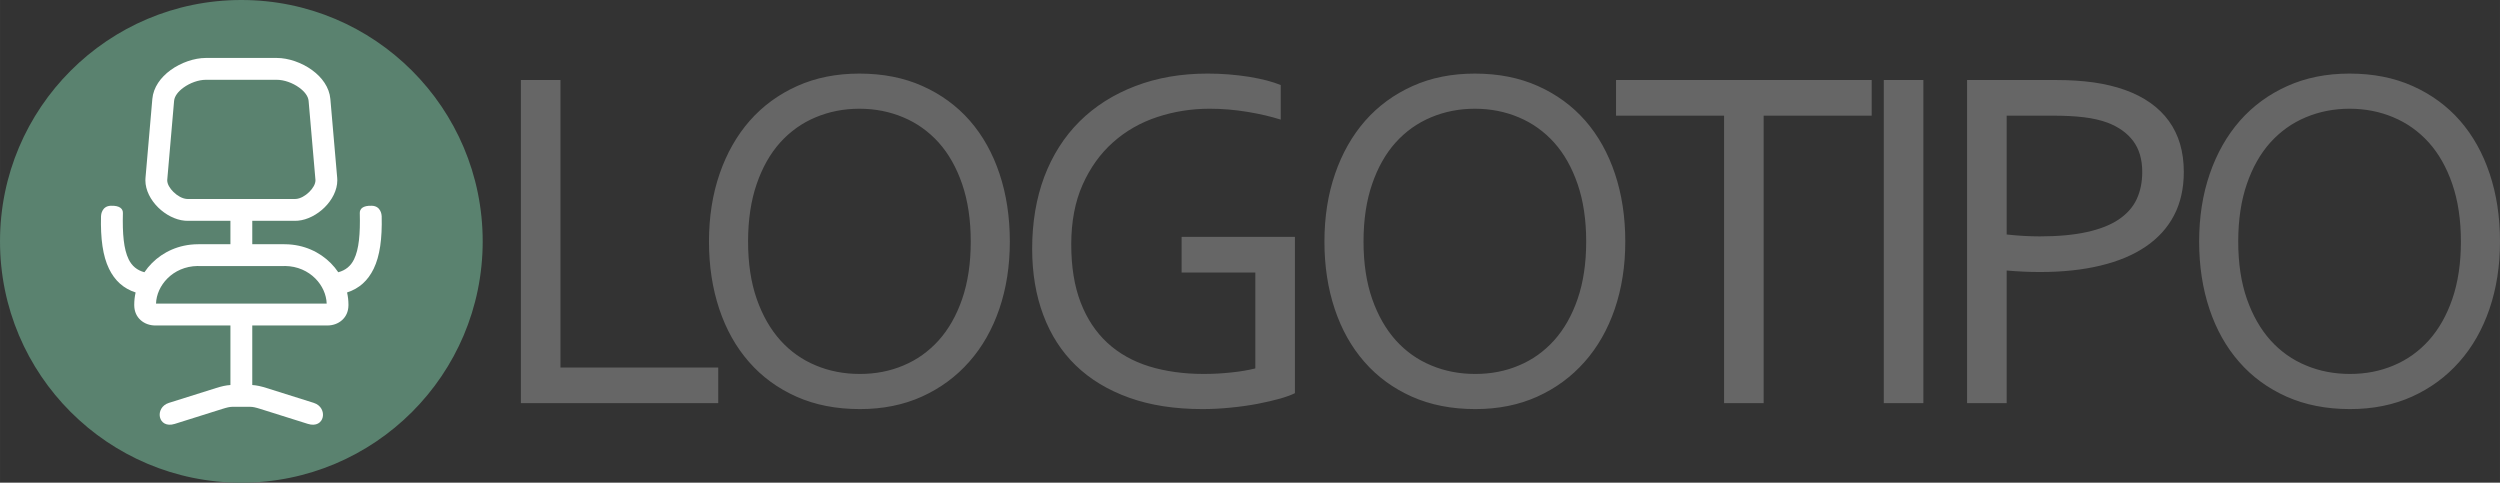 <?xml version="1.0" encoding="UTF-8"?>
<!DOCTYPE svg PUBLIC "-//W3C//DTD SVG 1.1//EN" "http://www.w3.org/Graphics/SVG/1.1/DTD/svg11.dtd">
<!-- Creator: CorelDRAW 2018 (64 Bit) -->
<svg xmlns="http://www.w3.org/2000/svg" xml:space="preserve" width="162.295mm" height="31.335mm" version="1.1" style="shape-rendering:geometricPrecision; text-rendering:geometricPrecision; image-rendering:optimizeQuality; fill-rule:evenodd; clip-rule:evenodd"
viewBox="0 0 16009.08 3090.96"
 xmlns:xlink="http://www.w3.org/1999/xlink">
 <rect x="0" y="0" width="16009.08" height="3090.96" fill="#333333" stroke="none"/>
 <defs>
  <style type="text/css">
   <![CDATA[
    .fil0 {fill:#5A826F}
    .fil2 {fill:#666666;fill-rule:nonzero}
    .fil1 {fill:white;fill-rule:nonzero}
   ]]>
  </style>
 </defs>
 <g id="Camada_x0020_1">
  <g id="_3015843146240">
   <circle class="fil0" cx="1545.48" cy="1545.48" r="1545.48"/>
   <path class="fil1" d="M1318.03 511.03c-45.97,0 -100.75,19.19 -143.56,50.37 -32.89,23.95 -57.02,53.82 -59.68,84.49l-43.8 505.41c-0.09,1.05 -0.14,2.24 -0.14,3.56 0,23.85 16.35,51.29 39.9,74.44 25.07,24.63 56.29,42.21 84.05,44.62 1.7,0.14 3.47,0.23 5.3,0.23 230.25,0 460.49,0 690.74,0 1.82,0 3.6,-0.09 5.3,-0.23 27.76,-2.41 58.99,-19.98 84.05,-44.62 23.55,-23.14 39.9,-50.58 39.9,-74.44 0,-1.32 -0.05,-2.52 -0.14,-3.56l-43.8 -505.41c-2.65,-30.67 -26.79,-60.54 -59.67,-84.49 -42.81,-31.18 -97.61,-50.37 -143.57,-50.37 -151.63,0 -303.25,0 -454.89,0zm-236.17 2068.79l302.32 -95.13c15.17,-4.76 30.89,-9.36 47.68,-12.95 14.38,-3.08 28.95,-5.3 43.66,-6.17l0 -381.28 -480.83 0c-33.61,0 -68.25,-10.73 -94.66,-34.73 -24.09,-21.91 -39.89,-52.84 -40.44,-93.88l-0.02 -4.54c0,-26.36 3.02,-52.62 8.84,-78.31 -77.71,-25.22 -133.25,-75.44 -170.39,-151.84 -39.77,-81.78 -54.77,-193.23 -51.2,-336.73 0.21,-8.45 4.98,-64.41 62.2,-66.66 59.5,-2.34 78.63,20.8 77.98,46.56 -3.39,133.46 5.19,231.32 36.72,296.17 20.81,42.82 53.67,70.27 101.03,83.08 14.08,-20.86 30.25,-40.55 48.33,-58.68 71.11,-71.28 171.78,-119.06 290.51,-120.67l5.73 -0.04 0.28 -0.28 205.92 0 0 -149.71 -275.42 0c-5.64,0 -11.43,-0.27 -17.32,-0.78 -60.24,-5.21 -122.99,-38.46 -169.85,-84.51 -48.39,-47.55 -81.98,-110.68 -81.98,-173.9 0,-5.08 0.23,-10.28 0.68,-15.58l43.81 -505.42c6.46,-74.6 53.6,-138.82 117.05,-185.04 66.04,-48.09 152.12,-77.7 225.54,-77.7 151.63,0 303.25,0 454.89,0 73.43,0 159.5,29.61 225.54,77.7 63.45,46.22 110.59,110.44 117.05,185.04l43.81 505.42c0.45,5.3 0.68,10.5 0.68,15.58 0,63.22 -33.59,126.35 -81.98,173.9 -46.86,46.05 -109.61,79.3 -169.85,84.51 -5.89,0.51 -11.68,0.78 -17.32,0.78l-275.41 0 0 149.71 205.92 0 0.27 0.28 5.73 0.04c118.73,1.61 219.41,49.39 290.51,120.67 18.09,18.13 34.26,37.82 48.34,58.68 47.36,-12.8 80.21,-40.26 101.03,-83.08 31.53,-64.85 40.12,-162.71 36.72,-296.17 -0.66,-25.76 18.48,-48.9 77.98,-46.56 57.22,2.25 62,58.21 62.2,66.66 3.56,143.5 -11.43,254.95 -51.2,336.73 -37.15,76.4 -92.68,126.62 -170.39,151.84 5.81,25.7 8.84,51.95 8.84,78.31l-0.03 4.54c-0.54,41.03 -16.34,71.97 -40.44,93.88 -26.4,24 -61.04,34.73 -94.66,34.73l-480.82 0 0 381.28c14.71,0.87 29.28,3.09 43.65,6.17 16.8,3.59 32.51,8.19 47.68,12.95l302.33 95.13c94.42,29.71 71.98,169.06 -37.74,134.55l-306.12 -96.32c-11.96,-3.76 -23.92,-7.29 -35.11,-9.69 -9.3,-1.98 -18.66,-3.27 -27.9,-3.27l-47.44 0 -18.63 0 -47.44 0c-9.23,0 -18.58,1.28 -27.9,3.27 -11.19,2.4 -23.15,5.93 -35.11,9.69l-306.11 96.32c-109.72,34.51 -132.17,-104.84 -37.74,-134.55zm187.73 -876.17l0 -0.28 -4.36 0.03c-79.38,1.08 -146.3,32.63 -193.24,79.69 -44.52,44.63 -71.05,102.73 -72.96,161.29 364.29,0 728.58,0 1092.86,0 -1.9,-58.56 -28.43,-116.66 -72.95,-161.29 -46.94,-47.06 -113.86,-78.62 -193.24,-79.69l-4.36 -0.03 0 0.28c-183.92,0 -367.84,0 -551.76,0z"/>
  </g>
  <path class="fil2" d="M3589 512.48l0 1841.02 1010.29 0 0 228.15 -1263.79 0 0 -2069.17 253.5 0zm2627.28 1034.57c0,-139.41 -18.49,-261.93 -54.92,-368.08 -36.44,-106.16 -86.61,-194.89 -150.52,-266.18 -64.43,-71.29 -139.95,-125.17 -227.08,-161.6 -86.62,-36.44 -180.09,-54.92 -280.43,-54.92 -99.82,0 -193.83,18.49 -280.44,54.92 -87.14,36.44 -162.66,90.32 -227.09,161.6 -63.9,71.3 -114.07,160.03 -150.51,266.18 -36.45,106.15 -54.92,228.67 -54.92,368.08 0,139.43 18.48,261.43 55.46,367.58 36.96,105.63 87.66,193.82 151.56,265.11 64.42,71.3 139.94,124.64 227.09,160.55 86.61,36.44 180.61,54.4 282.01,54.4 99.82,0 193.3,-17.96 278.85,-54.4 86.08,-35.91 161.07,-89.25 225.5,-160.55 63.91,-71.29 114.08,-159.48 150.52,-265.11 36.44,-106.15 54.92,-228.15 54.92,-367.58zm250.33 0c0,156.86 -22.72,300.51 -67.6,432.01 -44.89,130.98 -109.32,243.99 -193.3,338.53 -83.96,95.05 -184.83,168.99 -302.6,222.34 -118.31,53.34 -250.33,79.73 -396.63,79.73 -151.56,0 -286.76,-26.4 -406.64,-79.73 -119.37,-53.35 -220.76,-127.29 -303.67,-222.34 -82.92,-94.54 -146.3,-207.55 -190.13,-338.53 -43.83,-131.5 -66.01,-275.15 -66.01,-432.01 0,-157.9 22.72,-302.6 68.13,-434.1 45.41,-131.5 109.85,-245.06 193.29,-340.12 83.44,-94.53 184.31,-168.46 303.15,-221.8 118.29,-53.35 251.38,-79.75 398.73,-79.75 150.51,0 285.17,26.41 404.01,79.75 119.35,53.34 220.22,127.27 303.14,221.8 82.92,95.06 146.29,208.62 190.12,340.12 43.84,131.5 66.02,276.21 66.02,434.1zm1572.09 198.05l-472.14 0 0 -228.15 725.64 0 0 1000.78c-21.65,11.1 -53.34,22.72 -95.06,34.86 -41.73,11.62 -89.25,22.72 -143.12,33.27 -53.34,10.04 -110.9,18.49 -172.17,24.3 -61.79,6.34 -121.99,9.5 -182.2,9.5 -176.92,0 -333.77,-24.29 -468.96,-72.88 -135.73,-48.59 -249.28,-117.24 -341.17,-205.96 -91.88,-88.72 -161.07,-196.46 -208.6,-323.21 -47.54,-126.75 -71.3,-268.29 -71.3,-424.07 0,-169.54 25.87,-323.21 77.63,-461.58 52.29,-137.84 127.28,-256.13 226.04,-354.37 98.76,-97.69 217.58,-173.21 357.54,-226.55 139.42,-53.35 293.64,-79.75 461.57,-79.75 45.41,0 90.84,1.58 136.25,5.28 45.42,3.7 88.72,8.99 129.91,15.32 41.2,6.87 79.75,14.79 114.6,23.77 34.86,9.5 64.43,19 88.21,29.03l0 221.29c-61.8,-19.54 -133.1,-36.44 -213.37,-49.65 -80.8,-13.2 -161.06,-20.07 -241.34,-20.07 -117.78,0 -229.74,17.96 -336.42,53.35 -107.2,35.38 -201.22,89.25 -282.55,161.6 -81.33,72.35 -146.29,162.66 -194.87,271.45 -48.59,108.79 -72.89,236.59 -72.89,382.89 0,143.11 20.07,267.23 60.2,371.26 40.14,104.05 97.18,190.13 170.59,258.25 73.94,68.13 163.18,118.3 267.75,151.04 105.1,32.23 221.82,48.59 350.14,48.59 59.16,0 117.77,-3.17 175.87,-9.51 58.09,-5.8 109.32,-14.79 154.21,-25.87l0 -614.2zm2118.72 -198.05c0,-139.41 -18.5,-261.93 -54.93,-368.08 -36.44,-106.16 -86.61,-194.89 -150.52,-266.18 -64.42,-71.29 -139.94,-125.17 -227.08,-161.6 -86.62,-36.44 -180.09,-54.92 -280.43,-54.92 -99.82,0 -193.82,18.49 -280.43,54.92 -87.15,36.44 -162.67,90.32 -227.09,161.6 -63.91,71.3 -114.08,160.03 -150.52,266.18 -36.44,106.15 -54.92,228.67 -54.92,368.08 0,139.43 18.49,261.43 55.46,367.58 36.96,105.63 87.66,193.82 151.56,265.11 64.43,71.3 139.95,124.64 227.09,160.55 86.61,36.44 180.61,54.4 282.02,54.4 99.81,0 193.29,-17.96 278.85,-54.4 86.08,-35.91 161.07,-89.25 225.49,-160.55 63.91,-71.29 114.08,-159.48 150.52,-265.11 36.44,-106.15 54.93,-228.15 54.93,-367.58zm250.32 0c0,156.86 -22.71,300.51 -67.6,432.01 -44.89,130.98 -109.32,243.99 -193.29,338.53 -83.97,95.05 -184.84,168.99 -302.61,222.34 -118.3,53.34 -250.33,79.73 -396.62,79.73 -151.56,0 -286.77,-26.4 -406.65,-79.73 -119.36,-53.35 -220.75,-127.29 -303.67,-222.34 -82.92,-94.54 -146.3,-207.55 -190.12,-338.53 -43.84,-131.5 -66.01,-275.15 -66.01,-432.01 0,-157.9 22.71,-302.6 68.12,-434.1 45.41,-131.5 109.85,-245.06 193.29,-340.12 83.45,-94.53 184.32,-168.46 303.15,-221.8 118.3,-53.35 251.38,-79.75 398.73,-79.75 150.52,0 285.17,26.41 404.01,79.75 119.35,53.34 220.22,127.27 303.15,221.8 82.91,95.06 146.29,208.62 190.11,340.12 43.84,131.5 66.02,276.21 66.02,434.1zm886.07 1034.59l-253.49 0 0 -1841.02 -691.84 0 0 -228.15 1637.18 0 0 228.15 -691.84 0 0 1841.02zm769.37 0l0 -2069.17 253.5 0 0 2069.17 -253.5 0zm786.8 0l-253.5 0 0 -2069.17 573.54 0c85.55,0 164.25,5.28 237.12,15.32 72.89,10.55 139.42,26.4 200.15,48.06 123.58,44.36 217.59,110.89 281.48,199.1 63.91,88.2 95.59,196.99 95.59,325.84 0,105.1 -20.6,198.04 -62.32,277.79 -41.72,80.27 -102.45,146.82 -181.67,200.69 -79.22,53.86 -175.34,94 -289.4,121.47 -113.56,27.46 -242.41,41.19 -386.59,41.19 -68.65,0 -140.48,-3.18 -214.42,-9.51l0 849.22zm0 -1080.01c33.8,3.7 69.71,6.88 106.68,8.98 36.97,2.12 71.82,3.18 105.09,3.18 118.3,0 219.17,-9.51 302.61,-27.99 83.44,-18.48 151.57,-45.41 203.85,-80.8 52.81,-35.92 90.84,-79.22 114.61,-129.91 23.75,-51.23 35.38,-109.32 35.38,-174.29 0,-80.27 -19.54,-146.29 -58.1,-198.04 -38.55,-51.22 -93.47,-90.31 -164.24,-117.24 -44.37,-16.37 -95.59,-27.99 -153.16,-34.86 -57.57,-6.87 -124.63,-10.03 -200.69,-10.03l-292.05 0 0 761.01zm2908.78 45.41c0,-139.41 -18.5,-261.93 -54.93,-368.08 -36.44,-106.16 -86.61,-194.89 -150.52,-266.18 -64.43,-71.29 -139.95,-125.17 -227.08,-161.6 -86.62,-36.44 -180.09,-54.92 -280.43,-54.92 -99.82,0 -193.83,18.49 -280.44,54.92 -87.14,36.44 -162.66,90.32 -227.09,161.6 -63.9,71.3 -114.07,160.03 -150.51,266.18 -36.44,106.15 -54.92,228.67 -54.92,368.08 0,139.43 18.49,261.43 55.46,367.58 36.96,105.63 87.66,193.82 151.56,265.11 64.43,71.3 139.95,124.64 227.09,160.55 86.61,36.44 180.61,54.4 282.01,54.4 99.82,0 193.3,-17.96 278.85,-54.4 86.08,-35.91 161.07,-89.25 225.5,-160.55 63.91,-71.29 114.08,-159.48 150.52,-265.11 36.44,-106.15 54.93,-228.15 54.93,-367.58zm250.32 0c0,156.86 -22.71,300.51 -67.6,432.01 -44.89,130.98 -109.32,243.99 -193.29,338.53 -83.97,95.05 -184.84,168.99 -302.61,222.34 -118.31,53.34 -250.33,79.73 -396.63,79.73 -151.56,0 -286.76,-26.4 -406.64,-79.73 -119.36,-53.35 -220.76,-127.29 -303.67,-222.34 -82.92,-94.54 -146.3,-207.55 -190.12,-338.53 -43.84,-131.5 -66.02,-275.15 -66.02,-432.01 0,-157.9 22.72,-302.6 68.13,-434.1 45.41,-131.5 109.85,-245.06 193.29,-340.12 83.45,-94.53 184.31,-168.46 303.15,-221.8 118.29,-53.35 251.38,-79.75 398.73,-79.75 150.51,0 285.17,26.41 404.01,79.75 119.35,53.34 220.22,127.27 303.14,221.8 82.92,95.06 146.29,208.62 190.12,340.12 43.84,131.5 66.02,276.21 66.02,434.1z"/>
 </g>
</svg>
